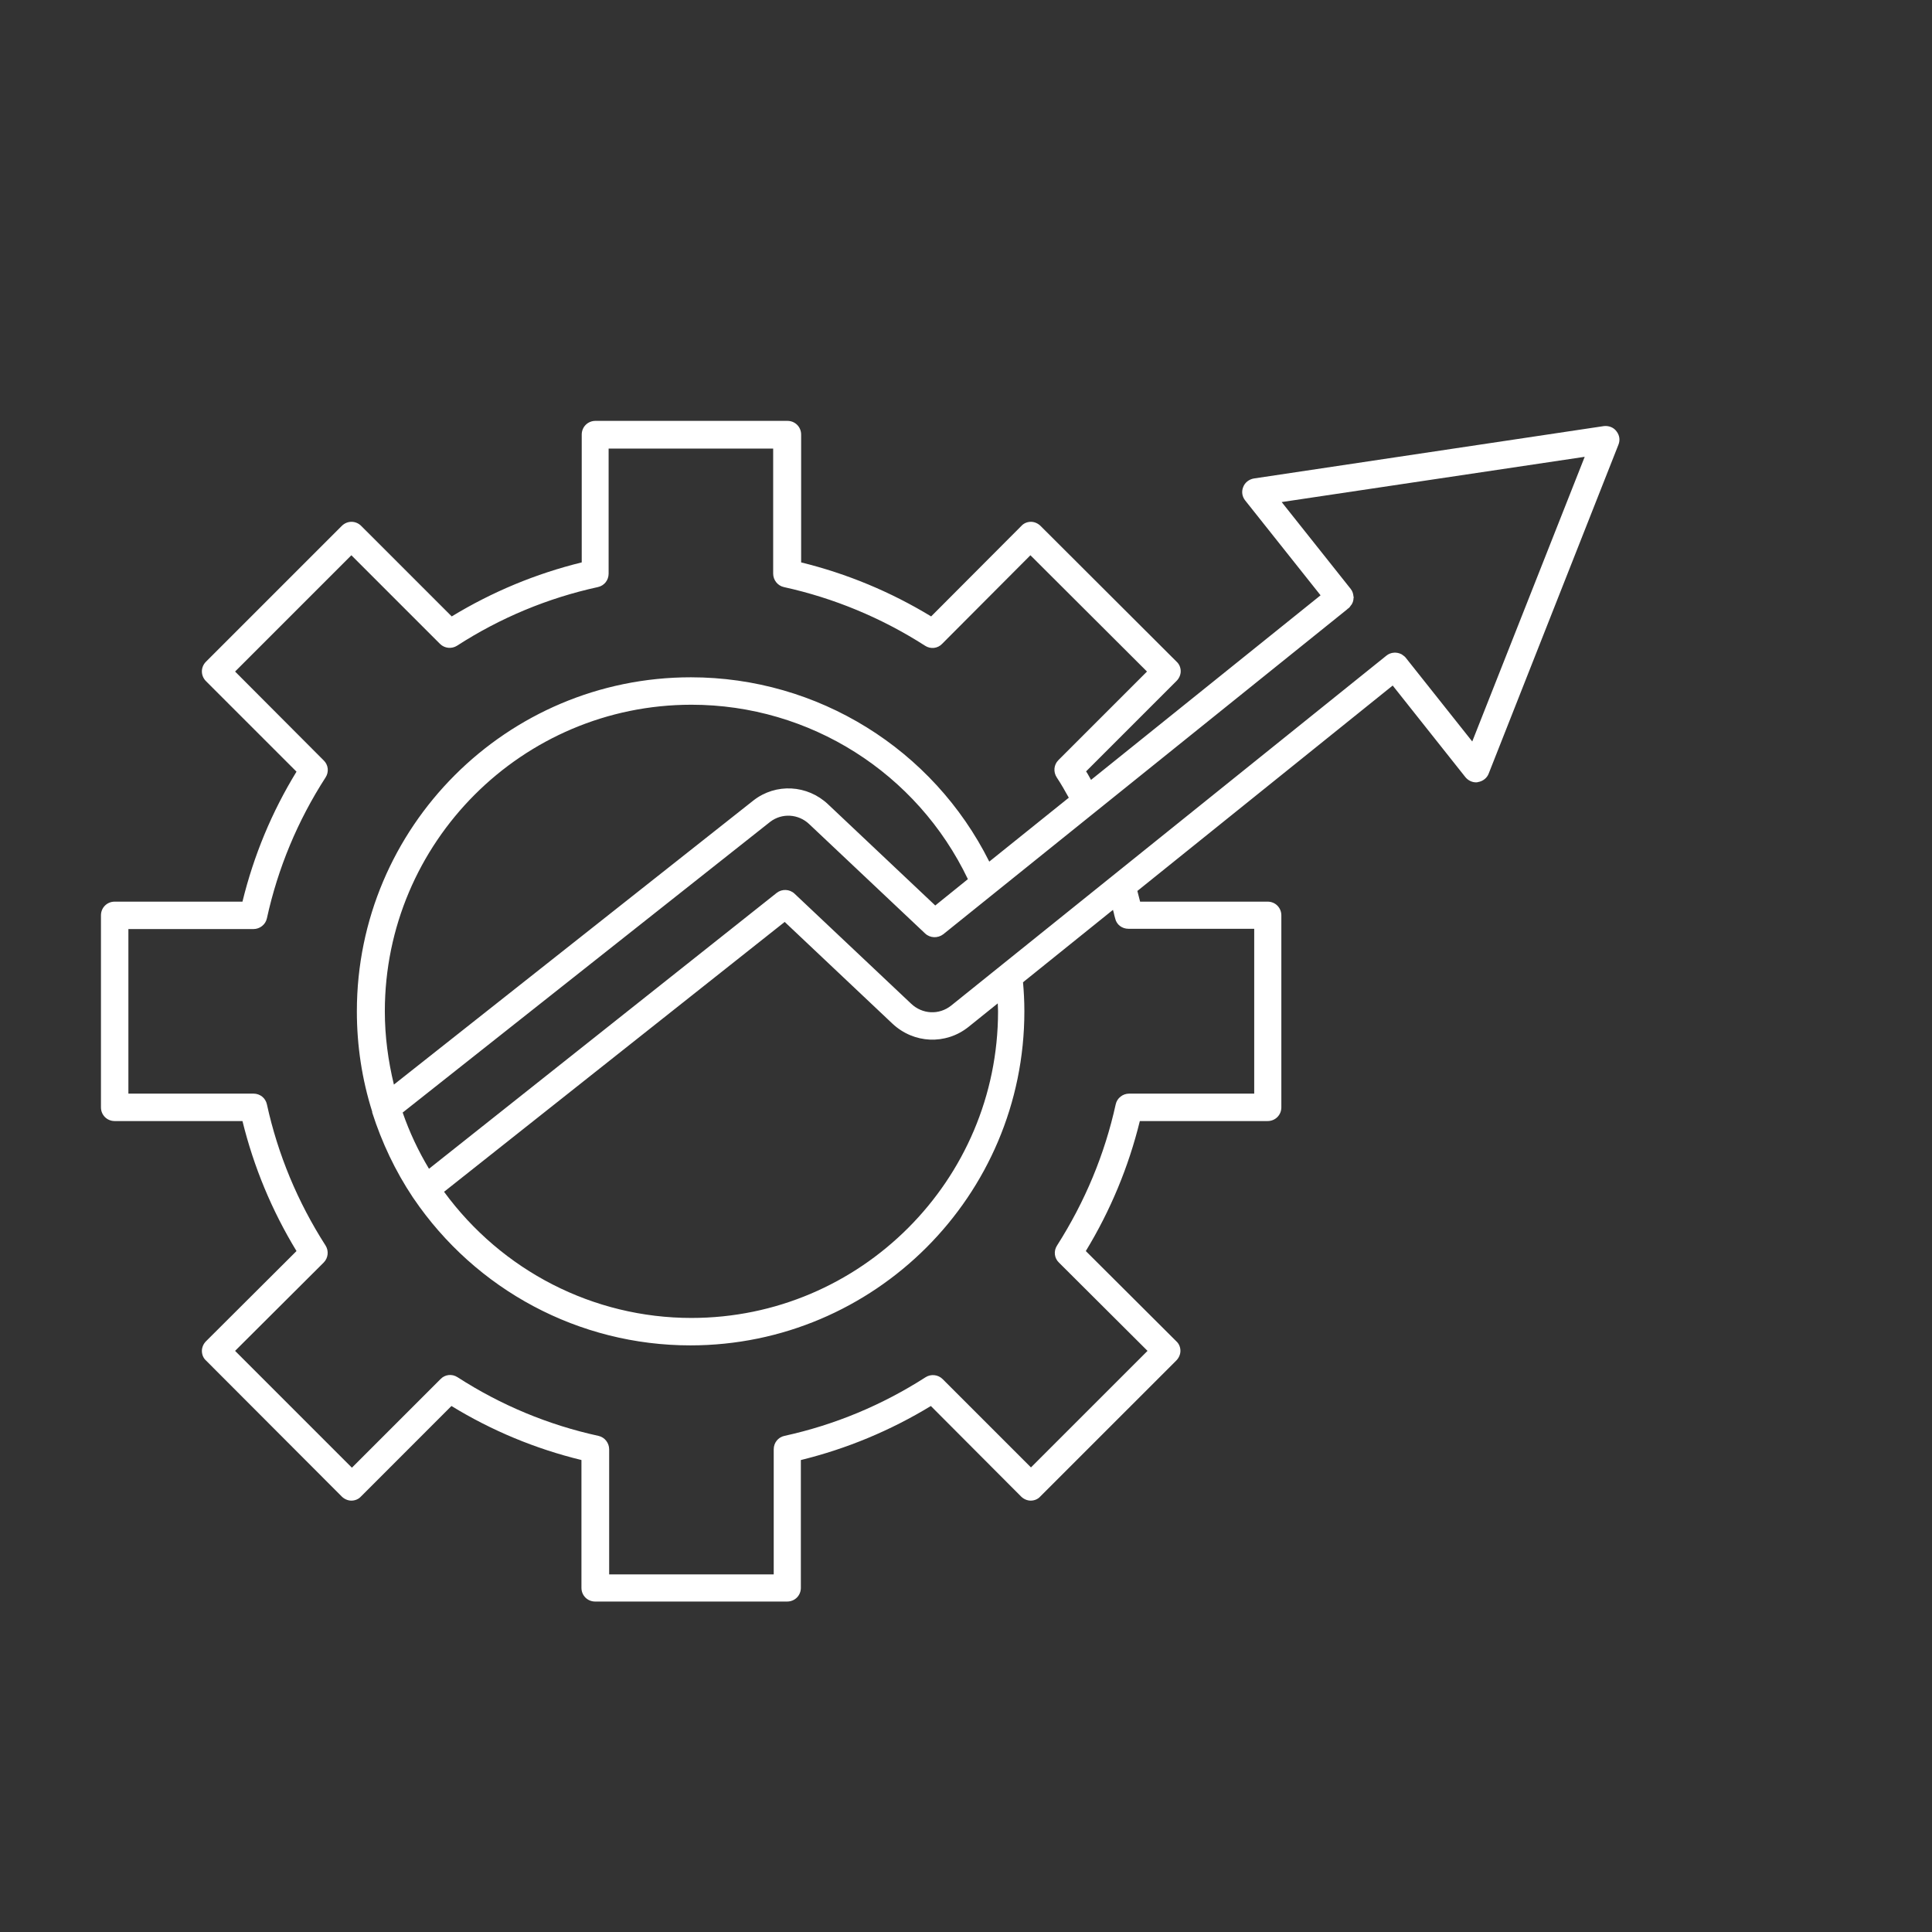 <svg width="90" height="90" viewBox="0 0 90 90" fill="none" xmlns="http://www.w3.org/2000/svg">
<rect x="0" y="0" width="90" height="90" fill="#333333" stroke="none"/>
<path d="M74.715 19.849L58.413 22.289C58.183 22.327 57.991 22.481 57.914 22.685C57.825 22.902 57.863 23.132 58.004 23.311L61.517 27.732L50.824 36.33C50.747 36.202 50.684 36.062 50.594 35.934L54.81 31.718C54.925 31.603 55.002 31.437 55.002 31.271C55.002 31.105 54.938 30.939 54.81 30.824L48.473 24.5C48.358 24.385 48.192 24.308 48.026 24.308C47.86 24.308 47.694 24.372 47.579 24.5L43.376 28.715C41.485 27.566 39.453 26.723 37.32 26.199V20.245C37.32 19.887 37.039 19.606 36.681 19.606H27.738C27.38 19.606 27.099 19.887 27.099 20.245V26.199C24.965 26.723 22.934 27.566 21.043 28.715L16.827 24.5C16.572 24.244 16.176 24.244 15.92 24.5L9.596 30.824C9.341 31.079 9.341 31.475 9.596 31.731L13.812 35.947C12.662 37.825 11.819 39.856 11.295 42.002H5.342C4.984 42.002 4.703 42.283 4.703 42.641V51.585C4.703 51.942 4.984 52.223 5.342 52.223H11.295C11.819 54.357 12.662 56.388 13.812 58.279L9.596 62.482C9.481 62.597 9.405 62.763 9.405 62.929C9.405 63.096 9.468 63.262 9.596 63.377L15.92 69.713C16.035 69.828 16.201 69.905 16.367 69.905C16.534 69.905 16.7 69.841 16.815 69.713L21.03 65.497C22.909 66.647 24.94 67.49 27.086 68.014V73.968C27.086 74.325 27.367 74.606 27.725 74.606H36.669C37.026 74.606 37.307 74.325 37.307 73.968V68.014C39.441 67.49 41.472 66.647 43.363 65.497L47.566 69.713C47.681 69.828 47.847 69.905 48.013 69.905C48.179 69.905 48.346 69.841 48.46 69.713L54.797 63.377C54.912 63.262 54.989 63.096 54.989 62.929C54.989 62.763 54.925 62.597 54.797 62.482L50.581 58.279C51.731 56.388 52.574 54.357 53.098 52.223H59.051C59.409 52.223 59.69 51.942 59.69 51.585V42.641C59.69 42.283 59.409 42.002 59.051 42.002H53.111C53.072 41.836 53.021 41.67 52.983 41.504L64.877 31.935L68.263 36.202C68.391 36.356 68.57 36.445 68.761 36.445C68.787 36.445 68.825 36.445 68.851 36.432C69.081 36.394 69.272 36.241 69.349 36.036L75.392 20.718C75.481 20.501 75.443 20.271 75.302 20.092C75.175 19.913 74.945 19.823 74.715 19.849ZM58.426 43.279V50.945H52.6C52.306 50.945 52.038 51.149 51.974 51.443C51.463 53.768 50.543 55.979 49.24 58.023C49.074 58.278 49.112 58.61 49.329 58.815L53.456 62.929L48.026 68.358L43.913 64.245C43.695 64.027 43.363 64.002 43.12 64.155C41.089 65.458 38.879 66.378 36.541 66.889C36.247 66.953 36.043 67.209 36.043 67.515V73.341H28.377V67.515C28.377 67.221 28.173 66.953 27.879 66.889C25.541 66.378 23.331 65.458 21.312 64.155C21.057 63.989 20.724 64.027 20.52 64.245L16.393 68.371L10.951 62.929L15.078 58.815C15.295 58.598 15.32 58.266 15.167 58.023C13.864 55.991 12.944 53.781 12.433 51.443C12.369 51.149 12.114 50.945 11.807 50.945H5.981V43.279H11.807C12.101 43.279 12.369 43.075 12.433 42.781C12.944 40.443 13.864 38.233 15.167 36.215C15.333 35.959 15.295 35.627 15.078 35.422L10.951 31.283L16.368 25.866L20.495 29.993C20.712 30.21 21.044 30.235 21.287 30.082C23.305 28.779 25.515 27.859 27.853 27.348C28.147 27.284 28.352 27.029 28.352 26.722V20.896H36.017V26.722C36.017 27.016 36.222 27.284 36.515 27.348C38.841 27.859 41.064 28.779 43.095 30.082C43.35 30.248 43.683 30.21 43.887 29.993L48.001 25.866L53.431 31.283L49.304 35.41C49.087 35.627 49.061 35.959 49.227 36.215C49.432 36.521 49.611 36.841 49.789 37.16L46.084 40.137C43.465 34.899 38.1 31.551 32.184 31.551C23.599 31.551 16.624 38.527 16.624 47.112C16.624 48.722 16.866 50.293 17.339 51.788V51.801V51.826C17.786 53.219 18.412 54.548 19.23 55.774C19.243 55.787 19.243 55.8 19.256 55.812C22.168 60.105 26.985 62.673 32.159 62.673C40.744 62.673 47.719 55.697 47.719 47.112C47.719 46.627 47.694 46.18 47.656 45.758L51.846 42.385C51.872 42.475 51.897 42.564 51.91 42.641L51.948 42.781C52.012 43.075 52.268 43.267 52.574 43.267H58.426L58.426 43.279ZM45.088 40.954L43.568 42.181L38.573 37.466C37.614 36.559 36.145 36.47 35.098 37.288L18.349 50.524C18.081 49.412 17.927 48.275 17.927 47.112C17.927 39.243 24.328 32.829 32.211 32.829C37.73 32.829 42.724 36.01 45.088 40.954ZM20.686 55.518L36.554 42.947L41.575 47.687C42.571 48.619 44.053 48.683 45.113 47.84L46.48 46.741C46.48 46.869 46.493 46.984 46.493 47.112C46.493 54.982 40.08 61.395 32.21 61.395C27.636 61.395 23.382 59.198 20.686 55.518ZM68.583 34.541L65.478 30.631C65.44 30.58 65.376 30.542 65.325 30.503C65.312 30.491 65.299 30.478 65.287 30.478C65.069 30.363 64.788 30.376 64.584 30.542L44.309 46.844C43.746 47.291 42.967 47.253 42.443 46.755L37.014 41.632C36.784 41.414 36.426 41.402 36.183 41.593L19.984 54.446C19.486 53.615 19.077 52.747 18.758 51.827L35.877 38.285C36.427 37.863 37.193 37.914 37.692 38.387L43.096 43.485C43.326 43.702 43.684 43.715 43.939 43.523L62.758 28.384C62.771 28.371 62.771 28.358 62.783 28.358C62.796 28.345 62.809 28.345 62.822 28.332C62.873 28.294 62.898 28.243 62.937 28.192C62.95 28.179 62.962 28.166 62.975 28.141C63.026 28.051 63.052 27.962 63.052 27.86C63.052 27.847 63.065 27.834 63.065 27.834C63.065 27.821 63.052 27.808 63.052 27.796C63.039 27.668 63.014 27.553 62.924 27.438L59.705 23.388L73.822 21.28L68.583 34.541Z" fill="white"/>
</svg>
